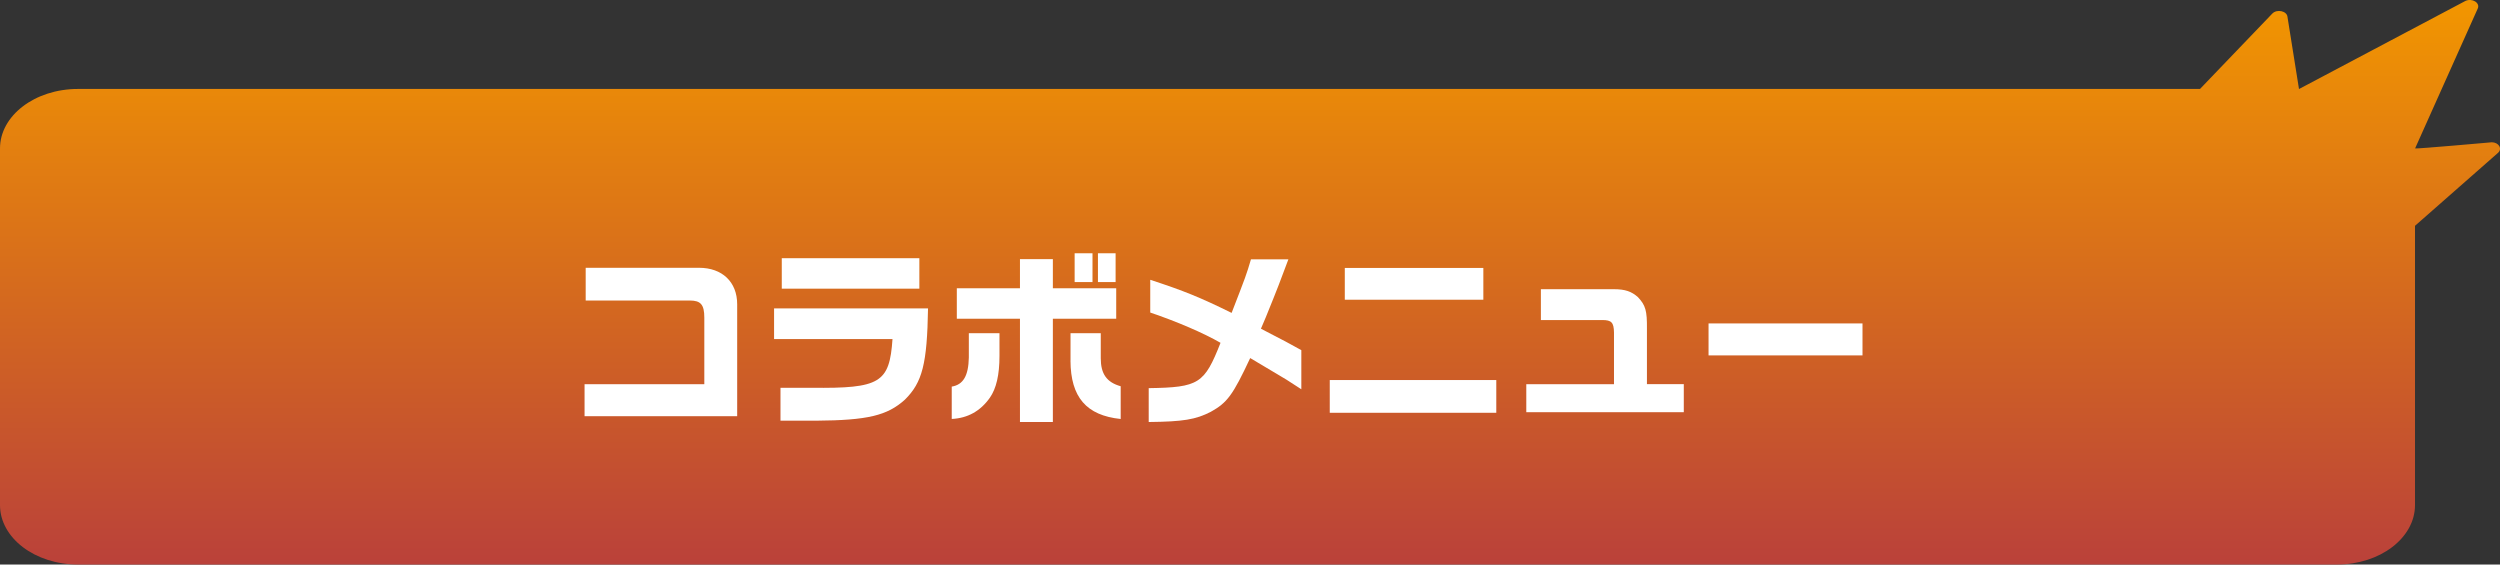 <?xml version="1.0" encoding="UTF-8"?>
<svg id="_レイヤー_2" data-name="レイヤー 2" xmlns="http://www.w3.org/2000/svg" xmlns:xlink="http://www.w3.org/1999/xlink" viewBox="0 0 620 140">
  <rect x="0" y="0" width="620" height="140" fill="#333333" stroke="none"/>
  <defs>
    <style>
      .cls-1 {
        fill: url(#_新規グラデーションスウォッチ_5);
      }

      .cls-2 {
        fill: #fff;
      }
    </style>
    <linearGradient id="_新規グラデーションスウォッチ_5" data-name="新規グラデーションスウォッチ 5" x1="310" y1="0" x2="310" y2="140" gradientUnits="userSpaceOnUse">
      <stop offset="0" stop-color="#f29600"/>
      <stop offset="1" stop-color="#ba413a"/>
    </linearGradient>
  </defs>
  <g id="_レイヤー_1-2" data-name="レイヤー 1">
    <g>
      <path class="cls-1" d="M617.91,35.29s-18.83,1.68-18.97,1.52l15.53-34.67c.68-1.41-1.35-2.69-3.04-1.91l-41.28,21.85-2.85-17.86c-.11-1.49-2.61-2.05-3.77-.85l-17.93,18.69H19.32C8.65,22.07,0,28.67,0,36.81v88.45c0,8.14,8.65,14.74,19.32,14.74h560.28c10.67,0,19.32-6.6,19.32-14.74V56l20.57-18.08c1.17-1.03.21-2.64-1.58-2.64Z"/>
      <g>
        <path class="cls-2" d="M144.98,95.28h29.69v-16.51c0-3.22-.89-4.24-3.59-4.24h-25.83v-8.12h28.11c5.73,0,9.46,3.5,9.46,9.05v27.75h-37.85v-7.93Z"/>
        <path class="cls-2" d="M193.56,96.17h7.74c16.97.19,19.3-1.21,20.04-12.08h-29.37v-7.6h38.18c-.23,13.76-1.4,18.33-5.73,22.62-4.38,3.96-9.28,5.13-22,5.22h-8.86v-8.16ZM193.88,64.03h34.12v7.56h-34.12v-7.56Z"/>
        <path class="cls-2" d="M236.03,95.88c2.84-.47,4.15-2.66,4.24-7.23v-6.02h7.6v5.64c0,4.71-.79,8.07-2.38,10.36-2.33,3.31-5.5,5.08-9.46,5.27v-8.02ZM252.95,79.05h-15.66v-7.56h15.66v-7.23h8.16v7.23h15.71v7.56h-15.71v25.61h-8.16v-25.61ZM265.49,89.45v-6.81h7.5v6.2c0,3.87,1.45,5.97,4.94,6.95v8.12c-8.53-.89-12.4-5.41-12.45-14.46ZM266.51,62.81h4.43v7.14h-4.43v-7.14ZM272.29,62.81h4.38v7.14h-4.38v-7.14Z"/>
        <path class="cls-2" d="M284.88,96.26c12.45-.19,13.8-1.07,17.81-11.24-4.2-2.43-10.82-5.27-17.43-7.51v-8.12c8.39,2.75,12.21,4.29,20.18,8.21,3.54-9.14,3.64-9.38,4.8-13.29h9.28c-2.33,6.16-2.84,7.6-3.68,9.61l-1.96,4.85c-.37.89-.79,1.82-1.17,2.75,6.01,3.12,6.95,3.59,10.02,5.32v9.7c-3.64-2.38-3.78-2.47-7.27-4.52l-5.41-3.22c-4.33,9.24-5.69,11.06-9.79,13.34-3.73,1.91-6.81,2.43-15.38,2.52v-8.4Z"/>
        <path class="cls-2" d="M329.78,94.25h41.3v8.12h-41.3v-8.12ZM333.51,66.45h34.36v7.88h-34.36v-7.88Z"/>
        <path class="cls-2" d="M378.5,95.28h21.77v-12.83c-.05-2.47-.61-3.08-2.89-3.08h-15.24v-7.65h18.09c2.8,0,4.38.56,5.97,1.96,1.91,2.05,2.28,3.36,2.24,7.88v13.71h9.14v6.95h-39.06v-6.95Z"/>
        <path class="cls-2" d="M423.72,80.21h38.18v7.93h-38.18v-7.93Z"/>
      </g>
    </g>
  </g>
</svg>